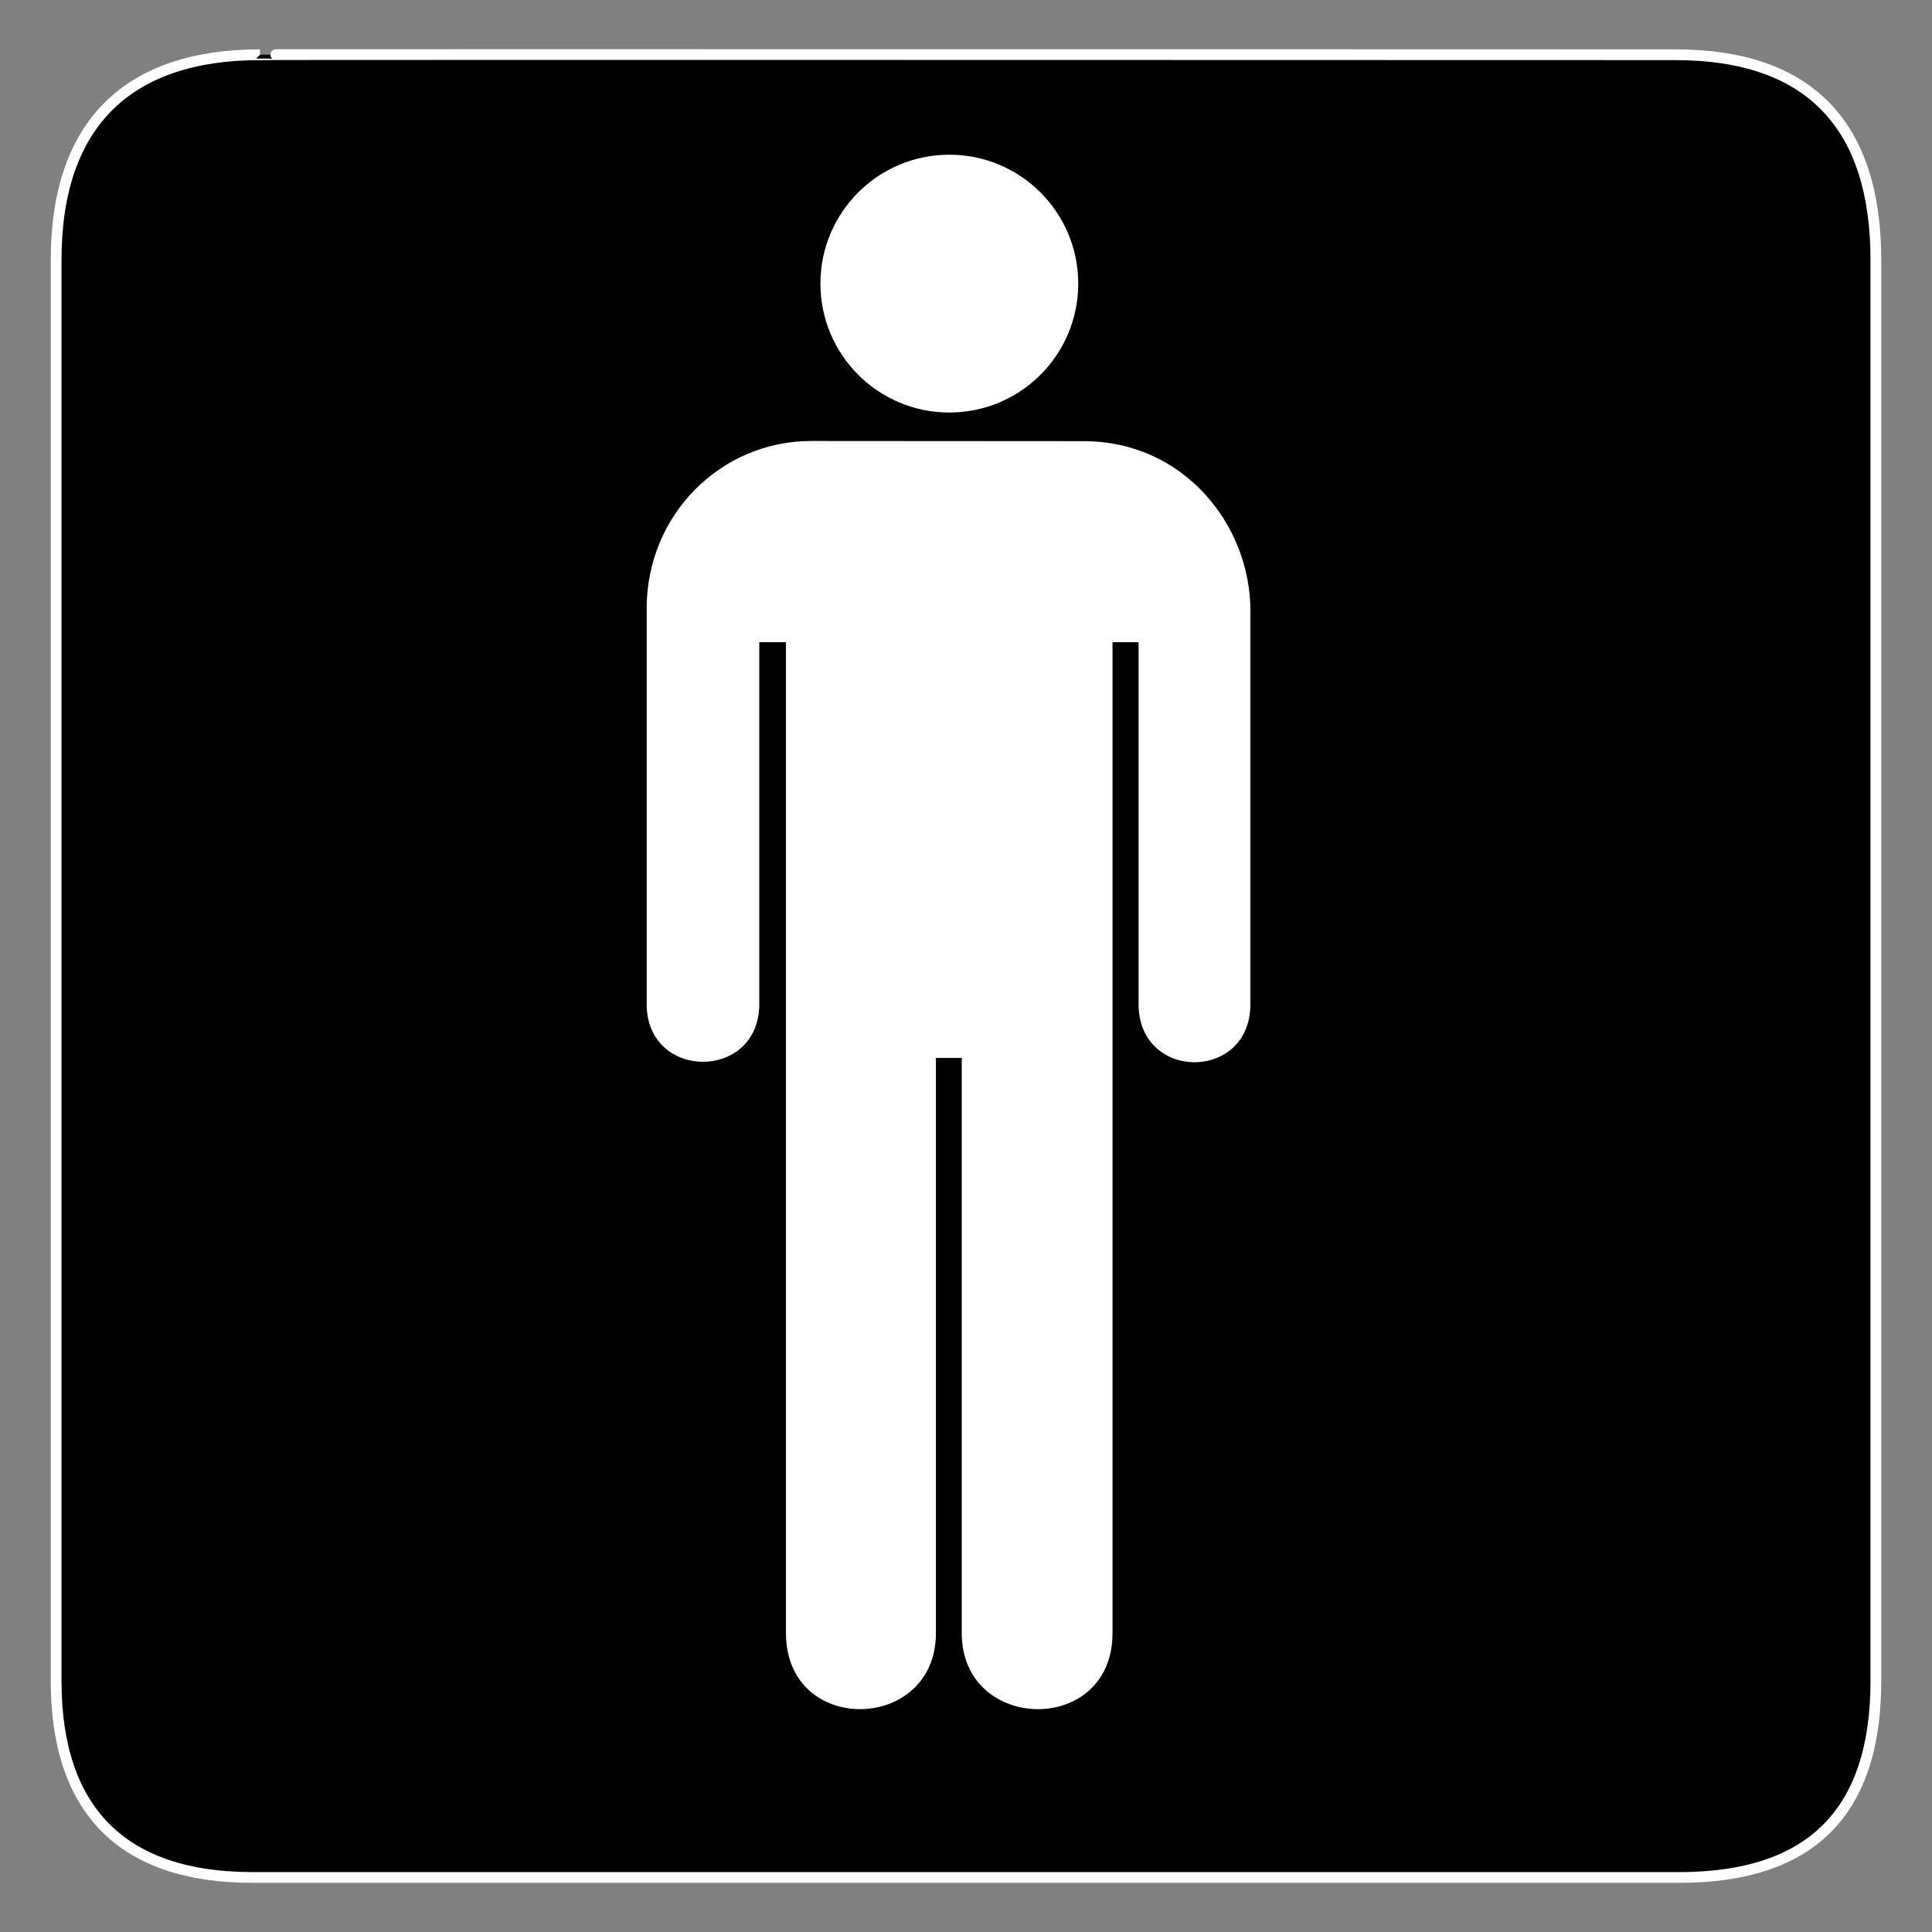 <?xml version="1.0" encoding="UTF-8" standalone="no"?>
<svg
   xmlns:dc="http://purl.org/dc/elements/1.1/"
   xmlns:cc="http://creativecommons.org/ns#"
   xmlns:rdf="http://www.w3.org/1999/02/22-rdf-syntax-ns#"
   xmlns:svg="http://www.w3.org/2000/svg"
   xmlns="http://www.w3.org/2000/svg"
   xmlns:sodipodi="http://sodipodi.sourceforge.net/DTD/sodipodi-0.dtd"
   xmlns:inkscape="http://www.inkscape.org/namespaces/inkscape"
   height="612"
   id="svg2437"
   inkscape:version="0.46"
   sodipodi:docbase="/datas/Projs/Cliparts Stocker/tmp/AIGA"
   sodipodi:docname="aiga_toilet_men1.svg"
   sodipodi:version="0.32"
   width="612"
   inkscape:output_extension="org.inkscape.output.svg.inkscape"
   version="1.0"
   inkscape:export-filename="/home/joanna/gfx/vector/aiga/aiga_toilet_men1.png"
   inkscape:export-xdpi="29.411764"
   inkscape:export-ydpi="29.411764">
  <rect width="100%" height="100%" fill="#808080" stroke="none"/>
  <sodipodi:namedview
     bordercolor="#666666"
     borderopacity="1.0"
     id="base"
     inkscape:current-layer="svg2437"
     inkscape:cx="305.25953"
     inkscape:cy="417.84947"
     inkscape:pageopacity="0.0"
     inkscape:pageshadow="2"
     inkscape:window-height="715"
     inkscape:window-width="641"
     inkscape:window-x="5"
     inkscape:window-y="6"
     inkscape:zoom="0.43415836"
     pagecolor="#ffffff"
     showgrid="false" />
  <defs
     id="defs2439">
    <inkscape:perspective
       sodipodi:type="inkscape:persp3d"
       inkscape:vp_x="0 : 306.58551 : 1"
       inkscape:vp_y="0 : 1000 : 0"
       inkscape:vp_z="612.164 : 306.58551 : 1"
       inkscape:persp3d-origin="306.082 : 204.39034 : 1"
       id="perspective19" />
    <marker
       id="ArrowEnd"
       markerHeight="3"
       markerUnits="strokeWidth"
       markerWidth="4"
       orient="auto"
       refX="0"
       refY="5"
       viewBox="0 0 10 10">
      <path
         d="M 0,0 L 10,5 L 0,10 L 0,0 z"
         id="path2442" />
    </marker>
    <marker
       id="ArrowStart"
       markerHeight="3"
       markerUnits="strokeWidth"
       markerWidth="4"
       orient="auto"
       refX="10"
       refY="5"
       viewBox="0 0 10 10">
      <path
         d="M 10,0 L 0,5 L 10,10 L 10,0 z"
         id="path2445" />
    </marker>
  </defs>
  <g
     id="g9354"
     transform="translate(-8.19e-2,-0.585)">
    <g
       id="g2447">
      <path
         d="M 82.432,17.924 C 41.097,17.924 17.861,39.295 17.861,82.96 L 17.861,533.082 C 17.861,573.925 38.752,595.31 80.053,595.31 L 532.077,595.31 C 573.38,595.31 594.303,574.99 594.303,533.082 L 594.303,82.96 C 594.303,40.36 573.38,17.924 530.78,17.924 C 530.78,17.924 82.289,17.782 82.432,17.924 z"
         id="path2449"
         style="fill:#000000;stroke:#ffffff;stroke-width:3.408" />
    </g>
    <g
       id="g2451">
      <g
         id="g2453">
        <path
           d="M 300.803,131.26 C 323.354,131.26 341.638,112.976 341.638,90.424 C 341.638,67.873 323.354,49.59 300.803,49.59 C 278.251,49.59 259.969,67.873 259.969,90.424 C 259.969,112.976 278.251,131.26 300.803,131.26 z"
           id="path2455"
           style="fill:#ffffff;stroke:none" />
        <path
           id="path2457"
           style="fill:#ffffff;stroke:none" />
      </g>
      <path
         d="M 257.105,140.273 C 228.187,140.273 204.932,163.857 204.932,193.273 L 204.932,318.648 C 204.932,343.023 240.605,343.023 240.605,318.648 L 240.605,204.006 L 249.049,204.006 L 249.049,517.913 C 249.049,550.502 296.552,549.543 296.552,517.913 L 296.552,335.693 L 304.734,335.693 L 304.734,517.913 C 304.734,549.543 352.499,550.502 352.499,517.913 L 352.499,204.006 L 360.746,204.006 L 360.746,318.648 C 360.746,343.21 396.233,343.21 396.168,318.648 L 396.168,194.023 C 396.168,166.898 375.104,140.329 343.354,140.329 L 257.105,140.273 z"
         id="path2459"
         style="fill:#ffffff;stroke:none" />
    </g>
  </g>
</svg>

